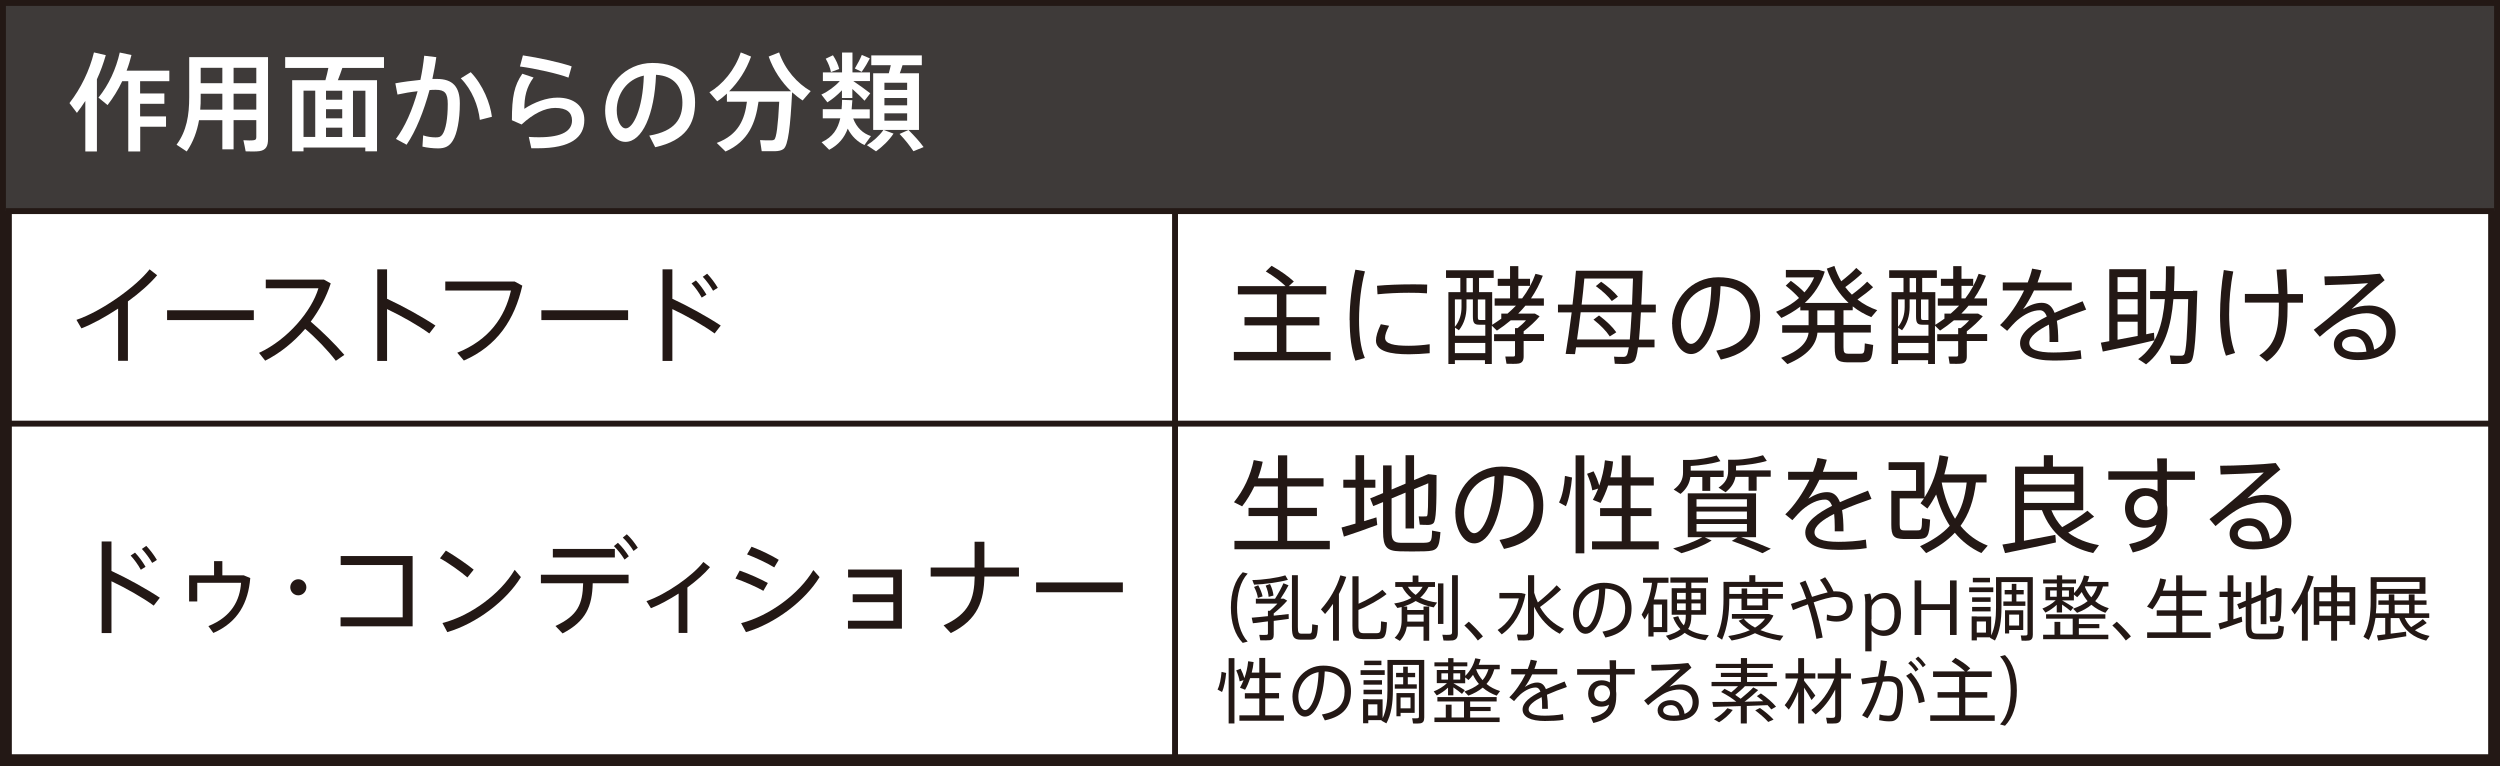 <?xml version="1.0" encoding="UTF-8"?>
<svg id="_レイヤー_2" data-name="レイヤー 2" xmlns="http://www.w3.org/2000/svg" viewBox="0 0 211.27 64.74">
  <rect x="0" y="0" width="211.27" height="64.74" fill="#808080" stroke="none"/>
  <defs>
    <style>
      .cls-1 {
        fill: #3e3a39;
      }

      .cls-1, .cls-2, .cls-3 {
        stroke-width: 0px;
      }

      .cls-2 {
        fill: #231815;
      }

      .cls-3, .cls-4 {
        fill: #fff;
      }

      .cls-5 {
        fill: none;
        stroke-width: .5px;
      }

      .cls-5, .cls-4 {
        stroke: #231815;
        stroke-miterlimit: 10;
      }
    </style>
  </defs>
  <g id="_レイヤー_1-2" data-name="レイヤー 1">
    <rect class="cls-4" x=".5" y=".5" width="210.27" height="63.74"/>
    <rect class="cls-1" x=".5" y=".5" width="210.27" height="17.34"/>
    <g>
      <path class="cls-2" d="m104.02,51.35c0-1.29.35-2.33,1-2.99l.42.11c-.63.68-.9,1.76-.9,2.88s.27,2.19.9,2.87l-.42.11c-.65-.66-1-1.7-1-2.98h0Z"/>
      <path class="cls-2" d="m107.15,52.09v-.47h.16c.22-.18.45-.4.64-.61h-1.82v-.41h1.62c.29-.45.56-.96.71-1.31l.43.17c-.16.32-.41.74-.67,1.13h.27l.29.17c-.29.34-.72.74-1.14,1.08v.19c.46-.05.91-.1,1.26-.14,0,.02,0,.04.01.41-.37.05-.82.11-1.27.17v1.16c0,.28-.08.43-.33.47-.16.02-.54.02-.81.01l-.08-.46c.2.01.51.01.6,0,.1,0,.13-.05.13-.13v-1.01c-.47.06-.93.11-1.27.16l-.1-.47c.34-.02.84-.08,1.36-.13Zm1.69-3.09c-.7.2-1.99.38-2.86.41l-.15-.39c.87-.01,2.15-.19,2.79-.4l.22.38Zm-2.51.46c.19.34.31.66.37.94l-.4.13c-.04-.29-.14-.59-.32-.93l.35-.14Zm1-.1c.17.35.26.68.29.97l-.41.11c-.02-.29-.1-.61-.25-.95.16-.06.26-.1.36-.13Zm2.35-.74v4.37c0,.48.07.55.28.56.19,0,.47,0,.67,0,.22,0,.25-.05.26-.79l.49.08c-.06,1.08-.16,1.21-.7,1.22-.23,0-.55,0-.76,0-.58-.01-.74-.21-.74-1.08v-4.37h.51Z"/>
      <path class="cls-2" d="m113.16,54.14h-.51v-3.11c-.2.3-.43.59-.67.86l-.35-.39c.74-.82,1.34-1.85,1.64-2.88l.5.13c-.16.49-.37.98-.62,1.45v3.95Zm4.01-3.93c-.56.45-1.58,1.02-2.37,1.33v1.33c0,.53.11.63.43.64.3,0,.76,0,1.08,0,.35-.01.39-.06.4-1l.5.08c-.07,1.27-.17,1.4-.86,1.42-.36,0-.84,0-1.17,0-.68-.02-.89-.24-.89-1.14v-4.17h.52v2.32c.73-.32,1.57-.8,2.01-1.18l.36.37Z"/>
      <path class="cls-2" d="m118.89,52.94c-.07.44-.25.85-.59,1.22l-.44-.26c.46-.44.59-.93.59-1.49v-1.11c-.12.03-.23.05-.36.08l-.27-.38c.54-.08,1.03-.23,1.45-.47-.31-.25-.58-.56-.77-.93h-.59v-.41h1.47v-.55h.49v.55h1.4v.41h-.55c-.19.37-.42.67-.7.91.42.21.91.35,1.43.41l-.29.41c-.56-.11-1.07-.28-1.52-.54-.32.2-.67.36-1.06.47h.34v.29h1.38v-.29h.48v2.89h-.48v-1.19h-1.42Zm1.42-.41v-.59h-1.38v.59h1.38Zm-.67-2.26c.23-.19.43-.41.58-.68h-1.24c.17.27.39.5.65.68Zm2.34-.97v3.43h-.46v-3.43h.46Zm1.22-.68v4.89c0,.35-.1.55-.43.61-.16.02-.51.02-.78.01l-.1-.49c.23.01.53.02.63,0,.16-.01.19-.09.19-.22v-4.81h.48Z"/>
      <path class="cls-2" d="m124.13,52.54c.41.37.9.88,1.19,1.24l-.43.35c-.25-.35-.74-.91-1.14-1.27l.37-.32Z"/>
      <path class="cls-2" d="m128.43,50.12h.14l.35.08c-.28,1.5-1,2.7-2.01,3.41l-.35-.37c.88-.56,1.51-1.51,1.79-2.67h-1.64v-.46h1.72Zm1.52.8c.63-.5,1.25-1.07,1.6-1.46l.37.36c-.43.41-1.09.98-1.78,1.48.49.86,1.2,1.48,2.04,1.85l-.37.41c-.91-.47-1.66-1.24-2.17-2.29v2.2c0,.38-.11.59-.47.64-.17.02-.58.03-.88.01l-.1-.5c.26.02.61.02.73.01.17-.01.21-.1.21-.25v-4.77h.52v1.48c.08.29.19.56.31.82Z"/>
      <path class="cls-2" d="m132.93,51.88c0-1.35,1.07-2.63,2.6-2.63,1.64,0,2.35.95,2.35,2.16s-.54,2.11-2.21,2.47l-.25-.5c1.49-.26,1.92-1,1.92-1.96s-.56-1.64-1.68-1.68c-.08,2.28-.79,3.82-1.67,3.82-.61,0-1.06-.81-1.06-1.69h0Zm.5,0c0,.61.26,1.13.57,1.13.47,0,1.08-1.18,1.14-3.21-1.06.19-1.71,1.09-1.71,2.09Z"/>
      <path class="cls-2" d="m140.9,50.67v2.75h-1.16v.37h-.44v-2c-.1.19-.2.38-.32.56l-.25-.41c.24-.4.43-.83.57-1.28.14-.45.25-.92.31-1.41h-.76v-.43h2.15v.43h-.92c-.07.49-.17.95-.32,1.41h1.15Zm-.45,2.32v-1.9h-.71v1.9h.71Zm1.85-.15c.12-.22.16-.47.16-.76v-.13h-1.19v-2.24h1.19v-.47h-1.3v-.44h3.18v.44h-1.41v.47h1.25v2.24h-1.25v.14c0,.4-.07.76-.27,1.06.46.32,1.05.47,1.75.53l-.29.43c-.7-.1-1.28-.29-1.75-.63-.28.25-.69.46-1.27.64l-.32-.39c.58-.16.97-.34,1.23-.56-.25-.26-.46-.59-.62-.99l.43-.11c.11.3.27.56.46.76Zm-.58-2.18h.74v-.56h-.74v.56Zm0,.9h.74v-.57h-.74v.57Zm1.99-.9v-.56h-.77v.56h.77Zm0,.9v-.57h-.77v.57h.77Z"/>
      <path class="cls-2" d="m147.18,50.2v-.47h.47v.47h1.28v-.47h.49v.47h1.25v.4h-1.25v.95h-2.25v-.95h-1.03v.04c0,1.15-.15,2.36-.61,3.42l-.44-.28c.43-.96.56-2.06.56-3.15v-1.46h2.18v-.56h.51v.56h2.33v.43h-4.53v.59h1.03Zm3.53,3.53l-.28.41c-.76-.13-1.49-.33-2.12-.63-.56.28-1.24.49-1.97.62l-.29-.38c.68-.1,1.3-.26,1.82-.49-.37-.22-.69-.49-.94-.8l.4-.17h-.97v-.4h3.14l.37.12c-.22.5-.6.91-1.1,1.24.59.24,1.26.4,1.95.48Zm-2.4-.69c.35-.21.64-.46.85-.76h-1.8c.24.3.57.55.96.76Zm-.66-2.45v.57h1.28v-.57h-1.28Z"/>
      <path class="cls-2" d="m152.64,50.6c-.17-.5-.35-.96-.55-1.34l.49-.2c.19.41.37.88.55,1.38.48-.16.94-.29,1.32-.38-.17-.35-.44-.81-.65-1.06l.44-.22c.24.29.55.84.71,1.2.06,0,.11-.01.16-.01.97,0,1.46.46,1.46,1.31,0,.74-.45,1.25-1.37,1.25-.24,0-.53-.04-.83-.11l.02-.49c.29.1.56.13.77.13.59,0,.89-.31.89-.77,0-.54-.31-.84-.98-.84-.38,0-1.06.2-1.8.45.33,1.03.61,2.12.76,2.98l-.53.11c-.14-.86-.4-1.93-.72-2.92-.44.16-.88.34-1.26.49l-.17-.52c.39-.13.84-.28,1.28-.43Z"/>
      <path class="cls-2" d="m159.31,50.11c.82,0,1.34.58,1.34,1.73,0,1.01-.36,1.9-1.45,1.9-.41,0-.81-.19-1.04-.44v1.74h-.53v-4.13c0-.22-.02-.47-.08-.68l.49-.07c.06.11.11.37.12.56.16-.24.52-.61,1.14-.61h0Zm-1.16,2.22c0,.17,0,.35.03.48.15.22.48.47.94.47.7,0,.98-.56.98-1.43,0-.73-.25-1.28-.89-1.28-.59,0-.91.41-1.02.65-.02.11-.03.29-.03.44v.67Z"/>
      <path class="cls-2" d="m162.36,53.66h-.56v-4.61h.56v2.01h2.43v-2.01h.56v4.61h-.56v-2.11h-2.43v2.11Z"/>
      <path class="cls-2" d="m168.45,49.64v.4h-2.04v-.4h2.04Zm-1.4,2.46h1.22v1.6c.32-.67.41-1.46.41-2.34v-2.59h3.11v4.86c0,.29-.08.46-.34.5-.12.02-.4.02-.61.01-.02-.19-.05-.31-.07-.44.15.01.35.01.43,0,.11,0,.14-.05.14-.16v-4.35h-2.2v2.15c0,1.05-.13,2.03-.55,2.79l-.42-.23.02-.04h-1.13v.26h-.44v-2.03h.44Zm1.17-1.62v.38h-1.56v-.38h1.56Zm0,.81v.38h-1.56v-.38h1.56Zm-.05-2.46v.38h-1.45v-.38h1.45Zm-.34,4.63v-.94h-.78v.94h.78Zm2.18-2.63v-.6h-.6v-.37h.6v-.52h.39v.52h.62v.37h-.62v.6h.76v.37h-1.86v-.37h.71Zm-.22.74h1.19v1.67h-1.19v.29h-.35v-1.96h.35Zm.84,1.29v-.92h-.84v.92h.84Z"/>
      <path class="cls-2" d="m175.23,51.32l-.24.32c-.17-.15-.45-.36-.73-.55v.67h-.45v-.65c-.28.27-.63.5-.95.66l-.26-.34c.38-.15.83-.41,1.12-.7h-.86v-1.11h.96v-.31h-1.16v-.34h1.16v-.35h.45v.35h1.17v.34h-1.17v.31h1v.5c.41-.42.7-.92.84-1.49l.45.08c-.04.16-.1.32-.16.47h1.78v.38h-.46c-.14.5-.37.91-.66,1.24.33.28.73.47,1.15.6l-.29.39c-.43-.16-.83-.38-1.18-.68-.33.28-.74.5-1.21.68l-.34-.35c.49-.17.9-.37,1.23-.64-.19-.22-.36-.48-.5-.77-.11.16-.24.3-.38.44l-.28-.22v.49h-1c.35.2.75.44.97.59Zm-1.61,2.31v-1.08h.49v1.08h1.05v-1.35h-2.25v-.37h5.01v.37h-2.24v.46h1.73v.35h-1.73v.55h2.49v.38h-5.51v-.38h.97Zm-.37-3.2h.56v-.53h-.56v.53Zm1.59,0v-.53h-.58v.53h.58Zm1.89.05c.22-.25.38-.56.5-.93h-1.02l-.02.04c.13.35.32.64.54.89Z"/>
      <path class="cls-2" d="m178.89,52.54c.41.37.9.88,1.19,1.24l-.43.35c-.25-.35-.74-.91-1.14-1.27l.37-.32Z"/>
      <path class="cls-2" d="m183.91,53.44v-1.4h-1.65v-.46h1.65v-1.21h-1.33c-.19.4-.41.77-.68,1.12l-.46-.23c.55-.68.93-1.5,1.11-2.38l.5.1c-.07.32-.16.63-.28.93h1.13v-1.29h.52v1.29h2.04v.46h-2.04v1.21h1.67v.46h-1.67v1.4h2.4v.47h-5.37v-.47h2.45Z"/>
      <path class="cls-2" d="m188.25,52.46v-2.01h-.68v-.45h.68v-1.38h.49v1.38h.63v.45h-.63v1.88c.25-.08.49-.15.7-.22l.05.43c-.55.21-1.4.5-1.88.66l-.13-.51c.2-.05.48-.14.78-.22Zm4.56-2.72c0,1.71-.02,2.57-.18,2.71-.07.06-.15.09-.28.1-.11,0-.35,0-.49-.01l-.06-.47c.11,0,.29.01.38,0,.04,0,.07,0,.08-.02.05-.07.06-.66.07-1.84l-.8.33v2.21h-.48v-2.02l-.79.32v1.87c0,.52.13.62.5.63.36,0,.94,0,1.32,0,.41-.01.44-.05.46-.68l.47.08c-.07.95-.18,1.06-.89,1.08-.43.01-1.01.01-1.4,0-.71-.02-.94-.22-.94-1.1v-1.67l-.55.23-.17-.43.73-.3v-1.56h.48v1.36l.79-.33v-1.6h.48v1.4l.8-.34.47.05Z"/>
      <path class="cls-2" d="m195.02,54.14h-.49v-3.11c-.19.32-.39.62-.61.9l-.3-.42c.65-.83,1.16-1.88,1.42-2.9l.49.11c-.13.45-.29.91-.5,1.36v4.05Zm2.48-1.65v1.65h-.5v-1.65h-1v.31h-.47v-3.19h1.47v-.99h.5v.99h1.54v3.19h-.49v-.31h-1.05Zm-.5-1.68v-.75h-1v.75h1Zm0,1.22v-.79h-1v.79h1Zm1.55-1.22v-.75h-1.05v.75h1.05Zm0,1.22v-.79h-1.05v.79h1.05Z"/>
      <path class="cls-2" d="m201.57,53.6v-1.38h-.82c-.1.66-.28,1.29-.57,1.86l-.45-.27c.49-.88.61-1.91.61-3v-2.03h4.63v1.4h-4.14v.63c0,.34-.01.68-.05,1.02h1.09v-.72h-.88v-.37h.88v-.51h.47v.51h1.22v-.51h.49v.51h1.01v.37h-1.01v.72h1.24v.39h-2.07c.14.31.32.57.54.78.39-.24.77-.49.99-.68l.33.33c-.25.18-.61.4-1,.61.35.24.77.39,1.24.48l-.29.4c-1.04-.26-1.85-.82-2.28-1.91h-.72v1.32c.46-.05.94-.12,1.3-.17l.02.39c-.69.12-1.76.28-2.37.37l-.11-.45c.18-.02.41-.04.67-.08Zm2.9-3.83v-.59h-3.62v.59h3.62Zm-.88,2.06v-.72h-1.22v.72h1.22Z"/>
      <path class="cls-2" d="m103.62,56.87c-.05.57-.17,1.22-.35,1.61l-.38-.21c.19-.36.3-.96.34-1.49l.4.09Zm.7-1.25v5.52h-.49v-5.52h.49Zm2.1,4.84v-1.43h-1.22v-.45h1.22v-1.27h-.77c-.12.36-.26.69-.43.98l-.43-.17c.11-.2.21-.41.3-.64l-.33.1c-.04-.28-.14-.59-.29-.93l.37-.14c.15.29.25.56.32.8.16-.44.27-.92.32-1.43l.46.07c-.03.31-.08.61-.16.89h.64v-1.24h.5v1.24h1.31v.46h-1.31v1.27h1.17v.45h-1.17v1.43h1.58v.46h-3.76v-.46h1.68Z"/>
      <path class="cls-2" d="m109.22,58.88c0-1.35,1.07-2.63,2.6-2.63,1.64,0,2.35.95,2.35,2.16s-.54,2.11-2.21,2.47l-.25-.5c1.49-.26,1.92-1,1.92-1.96s-.56-1.64-1.68-1.68c-.08,2.28-.79,3.82-1.67,3.82-.61,0-1.06-.81-1.06-1.69h0Zm.5,0c0,.61.26,1.13.57,1.13.47,0,1.08-1.18,1.14-3.21-1.06.19-1.71,1.09-1.71,2.09Z"/>
      <path class="cls-2" d="m117.02,56.64v.4h-2.04v-.4h2.04Zm-1.4,2.46h1.22v1.6c.32-.67.41-1.46.41-2.34v-2.59h3.11v4.86c0,.29-.08.46-.34.5-.12.02-.4.02-.61.01-.02-.19-.05-.31-.07-.44.15.01.35.01.43,0,.11,0,.14-.05.14-.16v-4.35h-2.2v2.15c0,1.05-.13,2.03-.55,2.79l-.42-.23.02-.04h-1.13v.26h-.44v-2.03h.44Zm1.17-1.62v.38h-1.56v-.38h1.56Zm0,.81v.38h-1.56v-.38h1.56Zm-.05-2.46v.38h-1.45v-.38h1.45Zm-.34,4.63v-.94h-.78v.94h.78Zm2.18-2.63v-.6h-.6v-.37h.6v-.52h.39v.52h.62v.37h-.62v.6h.76v.37h-1.86v-.37h.71Zm-.22.74h1.19v1.67h-1.19v.29h-.35v-1.96h.35Zm.84,1.29v-.92h-.84v.92h.84Z"/>
      <path class="cls-2" d="m123.79,58.32l-.24.32c-.17-.15-.45-.36-.73-.55v.67h-.45v-.65c-.28.27-.63.5-.95.66l-.26-.34c.38-.15.83-.41,1.12-.7h-.86v-1.11h.96v-.31h-1.16v-.34h1.16v-.35h.45v.35h1.17v.34h-1.17v.31h1v.5c.41-.42.7-.92.84-1.49l.45.08c-.04.16-.1.32-.16.47h1.78v.38h-.46c-.14.5-.37.91-.66,1.24.33.28.73.47,1.15.6l-.29.39c-.43-.16-.83-.38-1.18-.68-.33.28-.74.5-1.21.68l-.34-.35c.49-.17.9-.37,1.23-.64-.19-.22-.36-.48-.5-.77-.11.16-.24.3-.38.44l-.28-.22v.49h-1c.35.2.75.44.97.59Zm-1.61,2.31v-1.08h.49v1.08h1.05v-1.35h-2.25v-.37h5.01v.37h-2.24v.46h1.73v.35h-1.73v.55h2.49v.38h-5.51v-.38h.97Zm-.37-3.2h.56v-.53h-.56v.53Zm1.59,0v-.53h-.58v.53h.58Zm1.89.05c.22-.25.38-.56.5-.93h-1.02l-.02.04c.13.35.32.64.54.89Z"/>
      <path class="cls-2" d="m132.38,58.07c-.51.17-1.11.4-1.65.64.05.32.08.71.08,1.19h-.49c0-.1,0-.19,0-.28,0-.28-.01-.52-.04-.71-.63.32-1.1.67-1.1,1.03s.43.54,1.36.54c.44,0,1.13-.04,1.54-.13l.05.48c-.42.08-1.09.1-1.58.1-1.19,0-1.88-.33-1.88-.98,0-.59.68-1.09,1.51-1.5-.09-.24-.22-.35-.39-.35-.41,0-.85.2-1.28.56-.13.11-.39.38-.56.59l-.4-.32c.5-.48,1-1.21,1.36-1.94h-1.2v-.46h1.4c.11-.27.19-.53.25-.78l.53.1c-.06.23-.14.46-.22.68h1.93v.46h-2.12c-.21.45-.44.83-.62,1.06.35-.22.7-.37,1.05-.37s.58.18.73.56c.55-.25,1.12-.46,1.58-.65l.19.46Z"/>
      <path class="cls-2" d="m136.04,56.53c0-.26-.01-.52-.02-.73h.55v.73h1.58v.47h-1.58v1.42c.02.09.02.19.02.29,0,1.16-.29,1.99-1.94,2.39l-.21-.47c1.01-.21,1.4-.55,1.54-1.08-.19.11-.42.17-.67.17-.7,0-1.1-.45-1.1-1.1s.44-1.13,1.13-1.13c.28,0,.52.07.71.18,0-.21,0-.43,0-.65h-2.77v-.47h2.76Zm-.68,1.38c-.35,0-.64.31-.64.7,0,.41.28.67.67.67s.67-.37.67-.69v-.07c-.05-.42-.32-.61-.7-.61Z"/>
      <path class="cls-2" d="m142.68,56.05l.26.37c-.56.46-1.4,1.19-1.86,1.62.31-.13.62-.2.99-.2.95,0,1.49.68,1.49,1.48,0,1-.76,1.6-2.12,1.6-.86,0-1.36-.35-1.36-.89,0-.49.46-.86,1.1-.86.69,0,1.07.46,1.18,1.16.44-.17.68-.5.68-1,0-.58-.41-1.06-1.12-1.06-.32,0-.75.08-1.12.25-.41.18-1.06.66-1.52,1.08l-.34-.4c.89-.66,2.37-1.97,3.06-2.63-.56.05-1.76.1-2.43.11l-.03-.49c.8,0,2.36-.07,3.14-.16Zm-1.49,3.54c-.39,0-.64.18-.64.44s.28.45.85.45c.19,0,.37-.01.52-.04-.05-.51-.29-.86-.73-.86Z"/>
      <path class="cls-2" d="m147.61,61.14h-.5v-1.47c-.87.03-1.73.06-2.33.07l-.07-.42c.5,0,1.24,0,2.02-.02-.34-.28-.77-.56-1.28-.82l.29-.27c.2.1.38.2.56.3.21-.17.42-.35.58-.52h-2.24v-.36h2.48v-.42h-1.69v-.35h1.69v-.41h-2.12v-.35h2.12v-.49h.52v.49h2.18v.35h-2.18v.41h1.73v.35h-1.73v.42h2.52v.36h-2.72.02c-.2.22-.5.48-.82.73.16.11.32.22.46.33.43-.35.83-.7,1.07-.96l.41.23c-.29.28-.7.64-1.15.98.55-.01,1.1-.02,1.58-.04-.16-.14-.35-.29-.54-.43l.34-.23c.55.38.97.75,1.28,1.12l-.4.23c-.1-.12-.2-.24-.32-.36-.5.02-1.12.04-1.75.07v1.48Zm-1.18-1.14c-.29.4-.73.77-1.15,1.04l-.43-.25c.41-.24.85-.58,1.13-.94l.46.15Zm2.3-.17c.47.33.85.66,1.15.98l-.45.2c-.28-.31-.65-.63-1.1-.98l.4-.2Z"/>
      <path class="cls-2" d="m151.17,59.97l-.35-.38c.43-.52.89-1.4,1.13-2.25h-1.06v-.44h1.07v-1.28h.5v1.28h.95v.44h-.95v.19c.35.43.74.94.95,1.25l-.32.38c-.15-.28-.38-.68-.63-1.05v3.03h-.5v-2.7c-.23.59-.52,1.14-.79,1.53Zm2.26.4l-.36-.37c.79-.55,1.52-1.52,1.94-2.65h-1.4v-.44h1.48v-1.28h.5v1.28h.83v.44h-.83v3.18c0,.35-.1.55-.42.6-.16.02-.5.02-.76.01l-.09-.49c.21.02.49.02.59.01.14-.01.18-.08.18-.21v-2.18c-.44.88-1.03,1.62-1.65,2.1Z"/>
      <path class="cls-2" d="m158.71,57.18c.11-.45.19-.92.23-1.38l.52.07c-.07.43-.14.86-.24,1.28.16-.01.29-.02.41-.02.82,0,1.19.43,1.19,1.33s-.16,1.73-.38,2.1c-.2.32-.43.41-.8.4-.26,0-.57-.04-.84-.1l.04-.49c.23.08.52.11.71.11.23,0,.34-.02.46-.2.19-.28.32-1,.32-1.81,0-.64-.19-.88-.71-.88-.15,0-.32,0-.5.02-.32,1.21-.77,2.32-1.3,3.09l-.46-.25c.5-.69.94-1.69,1.24-2.79-.41.04-.85.11-1.22.18l-.09-.48c.42-.07.95-.14,1.42-.19Zm3.96,2.11l-.52.13c-.1-.79-.42-1.65-1.07-2.31l.41-.26c.69.72,1.06,1.67,1.17,2.44Zm-1.18-3.45c.25.23.43.43.64.72l-.25.2c-.18-.28-.38-.5-.62-.71l.23-.2Zm.61-.36c.26.22.43.43.64.71l-.25.2c-.18-.28-.38-.5-.62-.71l.23-.2Z"/>
      <path class="cls-2" d="m165.56,60.45v-1.49h-1.82v-.47h1.82v-1.28h-2.2v-.47h2.69c-.29-.28-.67-.56-1.12-.83l.32-.32c.53.3.94.59,1.25.89l-.29.26h2.11v.47h-2.24v1.28h1.86v.47h-1.86v1.49h2.49v.47h-5.45v-.47h2.43Z"/>
      <path class="cls-2" d="m170.44,58.36c0,1.27-.35,2.31-1,2.97l-.42-.11c.63-.67.9-1.76.9-2.87s-.27-2.21-.9-2.88l.42-.11c.65.66,1,1.7,1,3h0Z"/>
    </g>
    <g>
      <path class="cls-3" d="m8.19,12.8h-.98v-4.27c-.22.35-.46.68-.71,1.01l-.63-.83c.96-1.23,1.7-2.76,2.07-4.28l1,.23c-.19.67-.44,1.37-.75,2.04v6.09Zm5.84-2.96v.87h-2.18v2.09h-1.01v-5.94h-.51c-.34.72-.76,1.4-1.24,2.02l-.77-.63c.88-1.09,1.49-2.43,1.8-3.81l.99.21c-.11.44-.24.89-.41,1.32h3.61v.89h-2.47v1.04h2.05v.87h-2.05v1.07h2.18Z"/>
      <path class="cls-3" d="m19.74,10.16v2.46h-.95v-2.46h-1.97c-.17.95-.49,1.84-1.04,2.64l-.86-.57c.86-1.16,1.07-2.51,1.07-4.01v-3.39h6.66v6.92c0,.59-.16.93-.71,1.02-.25.04-.78.04-1.18.02-.06-.35-.13-.65-.19-.94.3.02.71.03.86,0,.19-.02.23-.1.23-.27v-1.43h-1.92Zm-.95-.9v-1.34h-1.83v.31c0,.35,0,.69-.04,1.04h1.86Zm0-2.23v-1.3h-1.83v1.3h1.83Zm2.87,0v-1.3h-1.92v1.3h1.92Zm0,2.23v-1.34h-1.92v1.34h1.92Z"/>
      <path class="cls-3" d="m25.65,12.47v.32h-.96v-6.01h2.81c.1-.36.19-.73.25-1.04h-3.65v-.91h8.35v.91h-3.52c-.11.32-.23.68-.38,1.04h3.31v6.01h-.99v-.32h-5.23Zm.99-.9v-3.91h-.99v3.91h.99Zm2.28-3.14v-.76h-1.37v.76h1.37Zm0,1.57v-.77h-1.37v.77h1.37Zm0,1.58v-.79h-1.37v.79h1.37Zm1.96,0v-3.91h-1.05v3.91h1.05Z"/>
      <path class="cls-3" d="m35.53,6.74c.14-.67.25-1.35.32-2.03l1.02.12c-.08.62-.2,1.23-.33,1.84.14,0,.26,0,.37,0,1.35,0,1.95.66,1.95,2.07s-.24,2.57-.58,3.12c-.29.49-.65.68-1.26.68-.44,0-.94-.06-1.32-.15l.06-.95c.34.12.75.17,1.05.17s.43-.04.58-.25c.28-.4.45-1.34.45-2.57,0-.93-.26-1.2-1-1.2-.17,0-.35,0-.54.02-.49,1.8-1.15,3.46-1.94,4.62l-.9-.49c.76-1.01,1.39-2.44,1.83-4.03-.57.06-1.16.16-1.7.28l-.18-.95c.64-.12,1.41-.22,2.12-.29Zm6.04,3.13l-1.02.26c-.13-1.18-.65-2.54-1.61-3.51l.84-.52c1.04,1.08,1.65,2.64,1.79,3.77Z"/>
      <path class="cls-3" d="m44.29,9.21c.86-.58,1.92-.96,2.83-.96,1.4,0,2.26.73,2.26,1.89,0,1.49-1.16,2.39-3.95,2.39-.14,0-.36,0-.53,0l-.21-.96c.27.02.63.03.85.03,2.03,0,2.8-.57,2.8-1.42,0-.67-.44-1.06-1.42-1.06-.88,0-1.86.49-2.84,1.4l-.82-.36c0-2,.2-2.93.88-3.93l.95.32c-.62.85-.78,1.65-.78,2.69Zm-.35-3.59l.25-.94c1.3.19,3.19.6,4.12.93l-.27.95c-.82-.32-2.83-.78-4.11-.94Z"/>
      <path class="cls-3" d="m51.14,9.33c0-2.05,1.65-4.01,4-4.01,2.59,0,3.6,1.53,3.6,3.33s-.77,3.22-3.37,3.79l-.5-.98c2.21-.38,2.8-1.45,2.8-2.79s-.71-2.26-2.23-2.35c-.13,3.38-1.17,5.67-2.59,5.67-1.02,0-1.71-1.29-1.71-2.65h0Zm.98-.02c0,.86.34,1.54.76,1.54.61,0,1.44-1.58,1.53-4.46-1.44.31-2.29,1.56-2.29,2.93Z"/>
      <path class="cls-3" d="m61.32,12.81c-.23-.23-.47-.46-.75-.73,1.85-.69,2.37-2.02,2.55-3.48h-1.69v-.69c-.26.24-.54.47-.82.65l-.66-.76c1.11-.66,2.15-1.87,2.65-3.37l.87.35c-.41,1.16-1.08,2.17-1.85,2.93h5.23c-.79-.76-1.48-1.76-1.89-2.93l.88-.35c.5,1.47,1.55,2.63,2.67,3.27l-.68.79c-.31-.2-.6-.43-.89-.69-.15,2.89-.33,4.5-.73,4.79-.17.13-.41.18-.73.19-.24,0-.78,0-1.11,0l-.14-.94c.28.02.76.03.97.02.1,0,.17-.02.23-.06.18-.14.32-1.19.42-3.2h-1.75c-.25,1.77-.83,3.34-2.8,4.21Z"/>
      <path class="cls-3" d="m73.54,7.89l-.48.62c-.25-.27-.63-.64-1.03-.99v.76h-.88v-.65c-.38.41-.82.76-1.23,1.02l-.51-.66c.54-.24,1.14-.67,1.56-1.14h-1.43v-.73h1.62v-1.68h.88v1.68h1.48v.73h-1.41c.53.36,1.11.78,1.44,1.04Zm.07,3.6l-.56.77c-.59-.28-1.07-.73-1.41-1.39-.28.76-.76,1.36-1.57,1.79l-.64-.64c.95-.44,1.37-1.11,1.58-2.02h-1.48v-.77h1.59c.02-.25.04-.51.04-.79l.87.03c-.02.26-.04.52-.06.77h1.53v.77h-1.4c.3.8.84,1.27,1.5,1.49Zm-3.22-6.82c.27.41.44.8.53,1.16l-.7.26c-.06-.36-.22-.74-.44-1.13l.61-.29Zm3.12.26c-.17.34-.42.76-.69,1.14l-.58-.28c.24-.4.47-.84.59-1.15l.67.29Zm3.26,6.05h-2.1l.84.31c-.38.58-.93,1.1-1.48,1.5l-.77-.52c.52-.32,1.04-.78,1.4-1.29h-.87v-4.79h1.32c.06-.23.13-.47.17-.68h-1.65v-.83h4.27v.83h-1.63c-.07.22-.14.45-.23.68h1.62v4.79h-.89c.52.52.95.99,1.28,1.45l-.86.35c-.29-.45-.68-.94-1.17-1.46l.76-.34Zm-2.03-3.38h1.92v-.61h-1.92v.61Zm0,1.3h1.92v-.62h-1.92v.62Zm0,1.3h1.92v-.62h-1.92v.62Z"/>
      <path class="cls-2" d="m10.82,30.49h-.84v-4.41c-1.04.68-2.12,1.29-3.1,1.67l-.42-.72c2.11-.71,5.04-2.8,6.18-4.27l.64.5c-.58.69-1.47,1.49-2.47,2.21v5.01Z"/>
      <path class="cls-2" d="m21.45,26.22v.83h-7.33v-.83h7.33Z"/>
      <path class="cls-2" d="m29.1,29.99l-.72.5c-.68-.89-1.69-1.94-2.59-2.7-.97,1.13-2.13,2.06-3.38,2.69l-.52-.66c2.44-1.13,4.45-3.55,5.02-5.46h-4.45v-.73h4.92l.57.32c-.37,1.15-.96,2.25-1.69,3.23.97.83,2.04,1.88,2.83,2.8Z"/>
      <path class="cls-2" d="m36.8,27.51l-.52.67c-.96-.7-2.39-1.5-3.57-2.06v4.38h-.83v-7.74h.83v2.49c1.28.59,2.94,1.5,4.1,2.27Z"/>
      <path class="cls-2" d="m43.51,23.8l.63.34c-.65,2.87-2.12,5.1-4.94,6.33l-.56-.66c2.69-1.08,4.03-3,4.54-5.26h-5.55v-.76h5.88Z"/>
      <path class="cls-2" d="m53.08,26.22v.83h-7.33v-.83h7.33Z"/>
      <path class="cls-2" d="m60.91,27.51l-.52.67c-.96-.7-2.39-1.5-3.57-2.06v4.38h-.83v-7.74h.83v2.49c1.28.59,2.94,1.5,4.1,2.27Zm-2.1-3.81c.32.33.65.78.89,1.2l-.4.25c-.22-.41-.56-.88-.86-1.2l.37-.25Zm.95-.57c.32.33.65.77.9,1.19l-.4.25c-.22-.39-.57-.86-.87-1.18l.37-.26Z"/>
      <path class="cls-2" d="m13.51,50.51l-.52.67c-.96-.7-2.39-1.5-3.57-2.06v4.38h-.83v-7.74h.83v2.49c1.28.59,2.94,1.5,4.1,2.27Zm-2.1-3.81c.32.33.65.78.89,1.2l-.4.25c-.22-.41-.56-.88-.86-1.2l.37-.25Zm.95-.57c.32.33.65.77.9,1.19l-.4.25c-.22-.39-.57-.86-.87-1.18l.37-.26Z"/>
      <path class="cls-2" d="m18.09,48.62v-1.2h.7v1.2h1.81l.55.23c-.17,2.06-1.02,3.73-3.12,4.64l-.42-.58c1.97-.79,2.67-2.2,2.76-3.66h-3.7v1.58h-.69v-2.21h2.12Z"/>
      <path class="cls-2" d="m25.2,50.31c-.37,0-.67-.31-.67-.68s.31-.68.68-.68.68.31.68.68-.31.68-.68.68h0Z"/>
      <path class="cls-2" d="m34.87,46.98v5.95h-6.09v-.76h5.25v-4.42h-5.24v-.76h6.08Z"/>
      <path class="cls-2" d="m40.03,48.14l-.53.66c-.5-.44-1.58-1.22-2.32-1.62l.5-.65c.77.45,1.79,1.15,2.35,1.61Zm3.47.02l.52.61c-1.23,2.01-3.76,3.93-6.22,4.65l-.41-.77c2.4-.61,4.91-2.48,6.1-4.49Z"/>
      <path class="cls-2" d="m47.54,53.53l-.6-.63c1.88-.87,2.3-1.84,2.34-3.61h-3.57v-.72h7.41v.72h-3.03c-.05,1.94-.55,3.2-2.55,4.24Zm4.42-7.14v.72h-5.24v-.72h5.24Zm.26-.52c.36.35.65.72.92,1.14l-.36.28c-.26-.42-.56-.81-.9-1.14l.34-.28Zm.75-.72c.37.34.65.71.93,1.14l-.36.27c-.26-.42-.56-.8-.91-1.13l.34-.28Z"/>
      <path class="cls-2" d="m58.09,53.49h-.74v-3.33c-.78.5-1.6.95-2.34,1.24l-.38-.6c1.66-.56,3.92-2.15,4.81-3.31l.56.44c-.45.54-1.13,1.14-1.91,1.72v3.84Z"/>
      <path class="cls-2" d="m64.89,49.27l-.38.66c-.61-.35-1.61-.78-2.36-1.04l.36-.67c.82.28,1.8.73,2.38,1.05Zm3.85-1.09l.52.59c-1.23,2.01-3.76,3.93-6.22,4.65l-.41-.76c2.4-.61,4.91-2.48,6.1-4.48Zm-2.93-.87l-.38.64c-.6-.37-1.57-.82-2.3-1.1l.38-.65c.82.31,1.74.76,2.3,1.11Z"/>
      <path class="cls-2" d="m72.06,50.88v-.66h3.42v-1.42h-3.81v-.67h4.55v5h-4.56v-.67h3.83v-1.57h-3.42Z"/>
      <path class="cls-2" d="m82.36,47.96v-2.18h.83v2.18h2.92v.76h-2.92c-.04,2.03-.53,3.65-2.84,4.78l-.61-.65c2.2-.99,2.59-2.27,2.63-4.13h-3.72v-.76h3.72Z"/>
      <path class="cls-2" d="m94.89,49.22v.83h-7.33v-.83h7.33Z"/>
    </g>
    <g>
      <path class="cls-2" d="m107.91,29.74v-2.24h-2.74v-.7h2.74v-1.92h-3.3v-.7h4.03c-.43-.41-1-.84-1.67-1.24l.49-.48c.79.45,1.41.89,1.88,1.33l-.43.39h3.17v.7h-3.37v1.92h2.79v.7h-2.79v2.24h3.74v.71h-8.18v-.71h3.66Z"/>
      <path class="cls-2" d="m114.05,27.05c0-1.46.2-3.02.49-4.26l.81.14c-.32,1.19-.5,2.68-.5,4.11,0,1.23.12,2.32.49,3.21l-.8.23c-.34-.94-.48-2.1-.48-3.42h0Zm6.76,2.8c-.57.05-1.21.09-1.74.09-1.6,0-2.79-.26-2.79-1.16,0-.34.13-.79.41-1.38l.7.13c-.24.47-.34.77-.34,1.02,0,.51.72.67,2.01.67.57,0,1.19-.05,1.76-.13v.76Zm-1.52-5.82c.45,0,.95,0,1.32.02l-.02.74c-.44-.04-1-.05-1.54-.05-.88,0-1.86.05-2.64.13l-.04-.72c.84-.08,1.93-.12,2.91-.12h0Z"/>
      <path class="cls-2" d="m122.95,30.44v.32h-.55v-6.07h1.01v-1.2h-1.21v-.65h4.03v.65h-1.24v1.2h1.11v2.76c.26-.16.51-.34.77-.52v-.43h.53c.25-.22.49-.44.71-.67h-1.8v-.61h1.3v-1.06h-1.04v-.6h1.04v-1.07h.7v1.07h.99v.6h-.99v1.06h.32c.48-.63.86-1.32,1.13-2.08l.62.16c-.26.68-.59,1.32-1,1.92h1.09v.61h-1.56c-.19.23-.4.46-.61.67h1.41l.4.23c-.34.41-.85.88-1.35,1.27v.23h1.72v.59h-1.72v1.29c0,.35-.11.55-.41.61-.2.04-.68.03-1.04.02l-.1-.61c.23,0,.58,0,.67,0,.12,0,.15-.04.15-.14v-1.16h-1.77v-.59h1.77v-.51h.22c.24-.19.5-.42.71-.66h-1.29c-.37.31-.76.6-1.17.87l-.43-.42v3.24h-.58v-.32h-2.57Zm2.57-2.07v-.93h-.52c-.42,0-.53-.15-.53-.71v-1.43h-.54v.65c0,.7-.18,1.38-.64,1.96l-.33-.22v.68h2.57Zm-2.01-2.43v-.64h-.56v2.32c.41-.5.56-1.08.56-1.68Zm2.01,3.9v-.86h-2.57v.86h2.57Zm-1.05-5.14v-1.2h-.54v1.2h.54Zm.42,2.04c0,.25.02.3.16.3.1,0,.28,0,.38,0h.09v-1.73h-.63v1.43Z"/>
      <path class="cls-2" d="m139.82,28.69v.66h-1.4c-.08.65-.19,1.04-.31,1.16-.16.16-.37.24-.76.25-.2,0-.64,0-.89-.02l-.06-.6c.23.02.61.03.78.02.12,0,.2-.03.26-.1.08-.07.14-.31.21-.71h-4.46c-.04.21-.06.4-.09.58-.04,0-.06,0-.79-.02.15-.88.34-2.18.51-3.51h-1.16v-.66h1.23c.13-1.02.22-2.03.29-2.86h5.64c-.04,1.06-.07,2.02-.12,2.86h1.23v.66h-1.26c-.05.91-.1,1.67-.16,2.3h1.31Zm-2.09,0c.05-.58.11-1.35.16-2.3h-4.31c-.1.81-.21,1.6-.31,2.3h4.46Zm.19-2.95c.03-.66.05-1.39.08-2.2h-4.11c-.06.68-.14,1.44-.23,2.2h4.27Zm-2.79.92c.64.48,1.13.95,1.46,1.42l-.55.35c-.31-.47-.78-.95-1.38-1.42l.47-.35Zm.18-2.85c.61.43,1.1.86,1.42,1.26l-.52.37c-.31-.41-.77-.84-1.35-1.26l.45-.37Z"/>
      <path class="cls-2" d="m141.3,27.37c0-2.03,1.61-3.94,3.91-3.94,2.46,0,3.53,1.42,3.53,3.25s-.81,3.16-3.32,3.71l-.38-.76c2.23-.4,2.88-1.5,2.88-2.93s-.85-2.46-2.52-2.52c-.12,3.42-1.19,5.74-2.5,5.74-.92,0-1.59-1.22-1.59-2.53h0Zm.75,0c0,.91.39,1.69.86,1.69.71,0,1.63-1.77,1.71-4.83-1.59.28-2.57,1.64-2.57,3.13Z"/>
      <path class="cls-2" d="m152.84,27.47v-1.24h-.7v-.32c-.49.38-1.03.69-1.6.96-.19-.23-.32-.38-.45-.52.73-.3,1.4-.68,1.94-1.17-.29-.33-.67-.68-1.12-1.04l.43-.41c.47.34.86.67,1.15.98.34-.38.62-.8.82-1.27h-2.39v-.63h2.79l.5.14c-.32,1.04-.91,1.93-1.69,2.65h3.7c-.79-.74-1.43-1.7-1.84-2.9l.64-.23c.15.47.35.91.58,1.3.51-.4.99-.82,1.27-1.13l.5.44c-.34.34-.87.77-1.43,1.18.17.23.36.45.56.64.51-.38,1-.79,1.29-1.1l.5.47c-.32.3-.81.68-1.32,1.04.5.39,1.06.69,1.67.9l-.5.59c-.56-.23-1.09-.53-1.57-.91v.33h-.78v1.24h2.31v.64h-2.31v1.24c0,.46.08.54.39.55h1.04c.31,0,.35-.05.37-.87l.71.13c-.09,1.3-.23,1.45-1.02,1.47-.35,0-.86,0-1.17,0-.85-.02-1.06-.25-1.06-1.27v-1.24h-1.46c-.1,1.02-.81,1.92-2.54,2.66l-.53-.53c1.58-.59,2.21-1.31,2.32-2.12h-2.23v-.64h2.25Zm2.19,0v-1.24h-1.45v1.24h1.45Z"/>
      <path class="cls-2" d="m160.4,30.44v.32h-.55v-6.07h1.01v-1.2h-1.21v-.65h4.03v.65h-1.24v1.2h1.11v2.76c.26-.16.51-.34.77-.52v-.43h.53c.25-.22.49-.44.71-.67h-1.8v-.61h1.3v-1.06h-1.04v-.6h1.04v-1.07h.7v1.07h.99v.6h-.99v1.06h.32c.48-.63.86-1.32,1.13-2.08l.62.16c-.26.68-.59,1.32-1,1.92h1.09v.61h-1.56c-.19.23-.4.46-.61.67h1.41l.4.23c-.34.41-.85.88-1.35,1.27v.23h1.72v.59h-1.72v1.29c0,.35-.11.55-.41.61-.2.04-.68.03-1.04.02l-.1-.61c.23,0,.58,0,.67,0,.12,0,.15-.04.15-.14v-1.16h-1.77v-.59h1.77v-.51h.22c.24-.19.5-.42.71-.66h-1.29c-.37.31-.76.6-1.17.87l-.43-.42v3.24h-.58v-.32h-2.57Zm2.57-2.07v-.93h-.52c-.42,0-.53-.15-.53-.71v-1.43h-.54v.65c0,.7-.18,1.38-.64,1.96l-.33-.22v.68h2.57Zm-2.01-2.43v-.64h-.56v2.32c.41-.5.56-1.08.56-1.68Zm2.01,3.9v-.86h-2.57v.86h2.57Zm-1.05-5.14v-1.2h-.54v1.2h.54Zm.42,2.04c0,.25.02.3.16.3.1,0,.28,0,.38,0h.09v-1.73h-.63v1.43Z"/>
      <path class="cls-2" d="m176.31,26.16c-.77.26-1.67.59-2.49.95.08.48.12,1.06.12,1.79h-.74c0-.15,0-.28,0-.41,0-.41-.02-.77-.05-1.06-.95.48-1.66,1.01-1.66,1.55s.65.81,2.04.81c.66,0,1.7-.06,2.3-.19l.07.72c-.63.12-1.64.15-2.37.15-1.79,0-2.82-.5-2.82-1.47,0-.89,1.03-1.63,2.26-2.25-.13-.36-.33-.53-.58-.53-.62,0-1.28.31-1.92.85-.2.17-.58.58-.85.89l-.6-.49c.76-.72,1.5-1.81,2.03-2.92h-1.8v-.68h2.11c.16-.41.29-.8.37-1.17l.79.15c-.09.35-.21.69-.33,1.02h2.89v.68h-3.19c-.32.67-.66,1.24-.93,1.59.52-.33,1.05-.55,1.58-.55s.86.27,1.09.85c.82-.37,1.68-.69,2.37-.98l.29.69Z"/>
      <path class="cls-2" d="m178.25,28.84v-6.09h3.12v5.5c.23-.05.46-.1.66-.13l.04.64c-1.26.31-3.25.73-4.37.95l-.16-.75c.21-.04.45-.08.72-.13Zm2.4-4.17v-1.25h-1.7v1.25h1.7Zm0,1.9v-1.28h-1.7v1.28h1.7Zm0,1.82v-1.2h-1.7v1.52c.54-.1,1.13-.22,1.7-.32Zm4.67-3.82h.37c-.1,3.64-.21,5.67-.54,5.99-.13.14-.33.19-.61.2-.24,0-.76,0-1.06,0l-.11-.72c.29.02.76.03.96.02.11,0,.18-.03.23-.08.19-.21.29-1.74.36-4.7h-1.25c-.19,2.25-.72,4.28-2.31,5.51-.28-.2-.47-.32-.67-.44,1.57-1.13,2.09-2.99,2.26-5.07h-1.25v-.69h1.3c.04-.68.04-1.39.04-2.09h.73c0,.7-.02,1.4-.05,2.09h1.6Z"/>
      <path class="cls-2" d="m188.73,22.94c-.24,1.18-.35,2.43-.35,3.63s.16,2.36.5,3.26l-.77.23c-.34-.91-.5-2.12-.5-3.41s.12-2.65.32-3.83l.79.12Zm3.82,1.9c-.04-.62-.09-1.31-.16-2.05l.83-.04c.04.76.08,1.47.09,2.1h1.31v.73h-1.3v.32c0,2.39-.35,3.66-1.76,4.66l-.63-.53c1.32-.86,1.65-2.01,1.65-4.15,0-.1,0-.21,0-.31h-2.87v-.73h2.85Z"/>
      <path class="cls-2" d="m201.12,23.12l.4.56c-.84.69-2.1,1.79-2.79,2.44.46-.2.94-.3,1.49-.3,1.42,0,2.23,1.03,2.23,2.21,0,1.5-1.14,2.4-3.18,2.4-1.3,0-2.04-.53-2.04-1.33,0-.74.68-1.3,1.65-1.3,1.04,0,1.61.68,1.76,1.75.67-.26,1.03-.75,1.03-1.5,0-.86-.62-1.58-1.67-1.58-.49,0-1.12.13-1.68.37-.62.27-1.58.99-2.28,1.62l-.51-.59c1.34-.99,3.56-2.95,4.59-3.94-.85.07-2.65.15-3.65.17l-.04-.74c1.2,0,3.54-.1,4.71-.23Zm-2.24,5.31c-.58,0-.96.27-.96.67s.42.67,1.28.67c.29,0,.55-.02.78-.05-.07-.76-.43-1.29-1.1-1.29Z"/>
      <path class="cls-2" d="m107.99,45.71v-2.1h-2.48v-.69h2.48v-1.81h-1.99c-.29.6-.62,1.16-1.03,1.68l-.69-.35c.83-1.03,1.4-2.25,1.67-3.56l.76.14c-.1.48-.24.95-.41,1.4h1.7v-1.94h.78v1.94h3.07v.69h-3.07v1.81h2.51v.69h-2.51v2.1h3.6v.71h-8.06v-.71h3.67Z"/>
      <path class="cls-2" d="m114.55,44.24v-3.02h-1.03v-.68h1.03v-2.07h.73v2.07h.95v.68h-.95v2.82c.38-.12.74-.22,1.04-.32l.07.64c-.83.32-2.1.76-2.82.99l-.2-.77c.3-.08.72-.21,1.17-.33Zm6.85-4.09c0,2.58-.03,3.86-.27,4.07-.1.09-.23.13-.42.14-.16,0-.53,0-.73-.02l-.09-.7c.17,0,.44.02.58,0,.06,0,.1,0,.13-.04.08-.11.09-.99.1-2.76l-1.2.5v3.32h-.72v-3.03l-1.18.49v2.8c0,.77.2.93.75.95.54,0,1.4,0,1.98,0,.61-.02.67-.08.69-1.03l.71.13c-.11,1.42-.27,1.59-1.34,1.62-.64.02-1.51.02-2.11,0-1.06-.03-1.4-.33-1.4-1.66v-2.5l-.83.34-.26-.65,1.09-.45v-2.34h.72v2.04l1.18-.5v-2.4h.72v2.1l1.2-.5.71.08Z"/>
      <path class="cls-2" d="m122.98,43.37c0-2.03,1.61-3.94,3.91-3.94,2.46,0,3.53,1.42,3.53,3.25s-.81,3.16-3.32,3.71l-.38-.76c2.23-.4,2.88-1.5,2.88-2.93s-.85-2.46-2.52-2.52c-.12,3.42-1.19,5.74-2.5,5.74-.92,0-1.59-1.22-1.59-2.53h0Zm.75,0c0,.91.39,1.69.86,1.69.71,0,1.63-1.77,1.71-4.83-1.59.28-2.57,1.64-2.57,3.13Z"/>
      <path class="cls-2" d="m132.85,40.36c-.08.86-.25,1.84-.52,2.42l-.58-.32c.28-.54.45-1.45.5-2.24l.59.13Zm1.04-1.88v8.28h-.74v-8.28h.74Zm3.16,7.27v-2.14h-1.83v-.67h1.83v-1.91h-1.15c-.18.54-.4,1.04-.64,1.47l-.65-.26c.17-.3.31-.61.45-.95l-.5.15c-.06-.42-.22-.89-.44-1.4l.55-.21c.23.44.38.84.48,1.21.23-.66.41-1.39.48-2.14l.69.1c-.04.46-.13.91-.23,1.34h.96v-1.85h.75v1.85h1.96v.69h-1.96v1.91h1.76v.67h-1.76v2.14h2.38v.68h-5.64v-.68h2.52Z"/>
      <path class="cls-2" d="m146.84,45.41h-2.77l.58.27c-.68.42-1.67.82-2.55,1.07l-.71-.4c.85-.22,1.78-.56,2.47-.95h-1.23v-3.71h5.77v3.71h-1.26c.95.32,1.77.65,2.51.97l-.71.38c-.7-.32-1.57-.68-2.59-1.04l.5-.31Zm-2.31-3.93h-.67v-1.17h-1.01c-.07.53-.32,1.01-.83,1.43l-.58-.37c.59-.42.79-.9.79-1.44v-1.06h.5c.78,0,1.79-.2,2.34-.38l.32.48c-.62.2-1.7.37-2.51.41v.39h2.78v.54h-1.13v1.17Zm-1.16,1.34h4.26v-.63h-4.26v.63Zm0,1.05h4.26v-.64h-4.26v.64Zm0,1.05h4.26v-.64h-4.26v.64Zm5.07-3.45h-.67v-1.17h-1.11c-.09.48-.34.91-.84,1.3l-.59-.39c.61-.41.81-.86.81-1.39v-.97h.55c.81,0,1.85-.2,2.4-.38l.32.48c-.64.2-1.76.37-2.6.41v.39h2.93v.54h-1.19v1.17Z"/>
      <path class="cls-2" d="m158.16,42.16c-.77.26-1.67.59-2.49.95.08.48.12,1.06.12,1.79h-.74c0-.15,0-.28,0-.41,0-.41-.02-.77-.05-1.06-.95.48-1.66,1.01-1.66,1.55s.65.81,2.04.81c.66,0,1.7-.06,2.3-.19l.07.72c-.63.12-1.64.15-2.37.15-1.79,0-2.82-.5-2.82-1.47,0-.89,1.03-1.63,2.26-2.25-.13-.36-.33-.53-.58-.53-.62,0-1.28.31-1.92.85-.2.17-.58.58-.85.89l-.6-.49c.76-.72,1.5-1.81,2.04-2.92h-1.8v-.68h2.11c.16-.41.29-.8.37-1.17l.79.15c-.09.35-.21.69-.33,1.02h2.89v.68h-3.19c-.32.67-.66,1.24-.93,1.59.52-.33,1.05-.55,1.58-.55s.86.27,1.09.85c.82-.37,1.68-.69,2.37-.98l.29.69Z"/>
      <path class="cls-2" d="m160.01,41.48h1.91v-1.76h-2.32v-.66h3.04v2.97c.67-1.05,1.07-2.23,1.27-3.56l.74.13c-.09.51-.2,1.01-.34,1.49h3.57v.68h-.9c-.18,1.53-.6,2.71-1.3,3.67.61.75,1.38,1.31,2.3,1.67l-.54.63c-.88-.41-1.63-.98-2.24-1.72-.63.67-1.43,1.23-2.43,1.72l-.51-.58c1.06-.5,1.89-1.04,2.51-1.73-.49-.74-.86-1.61-1.15-2.64-.22.41-.46.81-.74,1.19l-.58-.45c.1-.13.2-.27.29-.41h-2.05v2.2c0,.42.08.5.4.5.29,0,.78,0,1.09,0,.35,0,.39-.06.4-1.03l.68.12c-.07,1.46-.22,1.62-1.01,1.64-.37,0-.91,0-1.23,0-.84-.03-1.04-.24-1.04-1.23v-2.85h.2Zm5.21,2.35c.53-.8.84-1.78.98-3.05h-2.11c.23,1.22.61,2.23,1.12,3.05Z"/>
      <path class="cls-2" d="m170.29,45.85v-6.42h2.43v-.96h.77v.96h2.56v3.69h-2.69c.23.56.54,1.04.91,1.43.85-.48,1.67-1,2.13-1.39l.57.5c-.53.39-1.33.88-2.19,1.35.7.54,1.58.87,2.6,1.06l-.49.67c-2.07-.49-3.55-1.57-4.33-3.63h-1.52v2.59c.92-.17,1.92-.36,2.65-.5.02.18.04.36.05.64-1.25.29-3.21.68-4.3.9l-.22-.72c.29-.04.66-.11,1.06-.18Zm5-4.9v-.9h-4.24v.9h4.24Zm-4.24.59v.96h4.24v-.96h-4.24Z"/>
      <path class="cls-2" d="m182.32,39.84c0-.4-.02-.77-.03-1.1h.83v1.1h2.37v.71h-2.37v2.12c.03.13.04.29.04.44,0,1.75-.43,2.98-2.92,3.58l-.31-.71c1.51-.32,2.1-.83,2.31-1.63-.29.16-.63.25-1,.25-1.05,0-1.66-.67-1.66-1.66s.67-1.69,1.69-1.69c.41,0,.77.1,1.06.27,0-.31,0-.65,0-.98h-4.16v-.71h4.15Zm-1.03,2.07c-.52,0-.96.47-.96,1.04,0,.62.42,1.01,1.01,1.01s1-.55,1-1.04v-.1c-.08-.63-.48-.92-1.04-.92Z"/>
      <path class="cls-2" d="m192.31,39.12l.4.56c-.84.69-2.1,1.79-2.79,2.44.46-.2.94-.3,1.49-.3,1.42,0,2.23,1.03,2.23,2.21,0,1.5-1.14,2.4-3.18,2.4-1.3,0-2.04-.53-2.04-1.33,0-.74.68-1.3,1.65-1.3,1.04,0,1.61.68,1.76,1.75.67-.26,1.03-.75,1.03-1.5,0-.86-.62-1.58-1.67-1.58-.49,0-1.12.13-1.68.37-.62.27-1.58.99-2.28,1.62l-.51-.59c1.34-.99,3.56-2.95,4.59-3.94-.85.07-2.65.15-3.65.17l-.04-.74c1.2,0,3.54-.1,4.71-.23Zm-2.24,5.31c-.58,0-.96.27-.96.67s.42.67,1.28.67c.29,0,.55-.02.78-.05-.07-.76-.43-1.29-1.1-1.29Z"/>
    </g>
    <line class="cls-5" x1="99.3" y1="64.24" x2="99.3" y2="17.84"/>
    <line class="cls-5" x1="210.77" y1="35.8" x2=".5" y2="35.8"/>
    <line class="cls-5" x1="210.77" y1="17.84" x2=".5" y2="17.84"/>
  </g>
</svg>